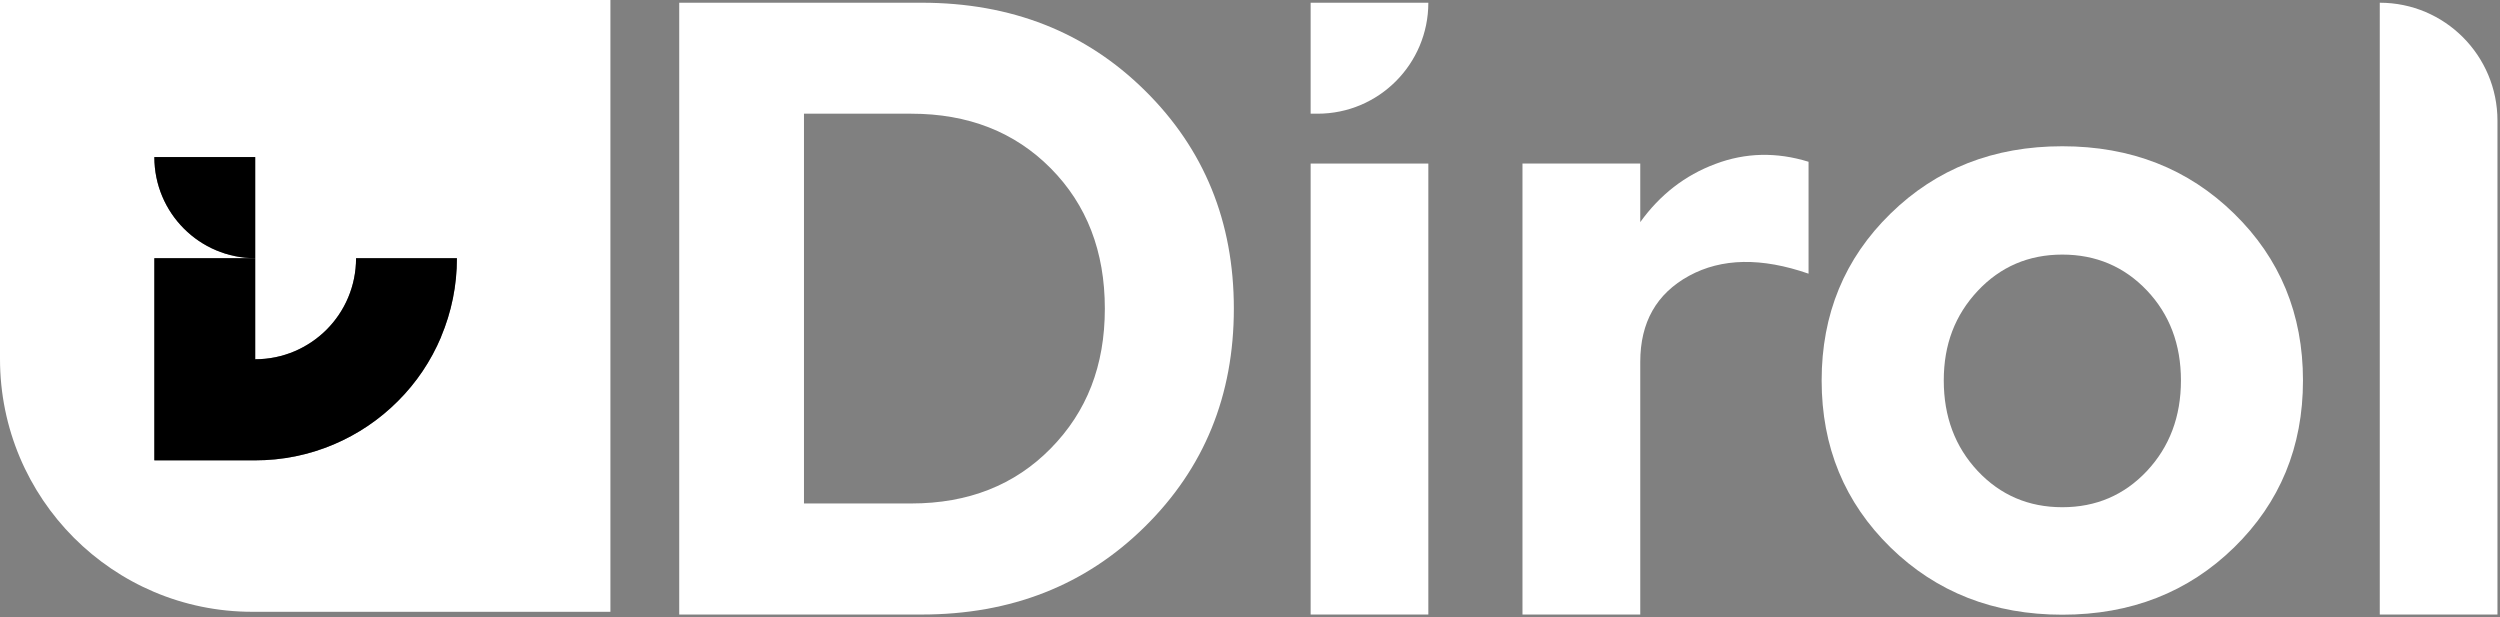 <svg width="741" height="183" viewBox="0 0 741 183" fill="none" xmlns="http://www.w3.org/2000/svg">
<rect x="0" y="0" width="741" height="183" fill="#808080" stroke="none"/>
<path d="M339.348 26.829C321.779 9.474 299.724 0.808 273.182 0.808H201.32V182.146H273.182C299.724 182.146 321.779 173.455 339.348 156.1C356.941 138.744 365.713 117.22 365.713 91.477C365.713 65.734 356.941 44.185 339.348 26.829ZM311.445 132.908C300.757 143.797 286.97 149.228 270.082 149.228H238.297V33.701H270.082C286.97 33.701 300.757 39.107 311.445 49.894C322.132 60.682 327.476 74.551 327.476 91.477C327.476 108.403 322.132 122.045 311.445 132.908Z" fill="white"/>
<path d="M423.359 48.48H388.474V182.146H423.359V48.48Z" fill="white"/>
<path d="M508.404 48.606C499.431 51.966 492.02 57.701 486.173 65.835V48.48H451.262V182.146H486.173V107.266C486.173 95.519 490.987 87.031 500.641 81.751C510.295 76.496 522.091 76.269 536.055 81.119V47.949C526.578 45.019 517.352 45.221 508.404 48.606Z" fill="white"/>
<path d="M662.185 63.309C648.574 49.995 631.61 43.351 611.269 43.351C590.928 43.351 573.964 49.995 560.353 63.309C546.742 76.597 539.936 93.094 539.936 112.774C539.936 132.454 546.742 148.95 560.353 162.264C573.964 175.552 590.928 182.197 611.269 182.197C631.61 182.197 648.574 175.552 662.185 162.264C675.796 148.95 682.602 132.479 682.602 112.774C682.602 93.069 675.796 76.597 662.185 63.309ZM636.349 139.603C629.619 146.753 621.276 150.34 611.269 150.34C601.262 150.34 592.919 146.753 586.189 139.603C579.484 132.428 576.132 123.485 576.132 112.774C576.132 102.062 579.484 93.397 586.189 86.223C592.919 79.048 601.287 75.46 611.269 75.46C621.25 75.46 629.619 79.023 636.349 86.096C643.054 93.17 646.431 102.062 646.431 112.774C646.431 123.485 643.054 132.428 636.349 139.603Z" fill="white"/>
<path d="M730.015 11.04C723.713 4.724 714.992 0.808 705.364 0.808V182.146H740.249V35.772C740.249 26.122 736.342 17.381 730.015 11.04Z" fill="white"/>
<path d="M390.541 33.701H388.474V0.808H423.359C423.359 18.973 408.664 33.701 390.541 33.701Z" fill="white"/>
<path d="M0 0V106.382C0 147.788 33.474 181.337 74.786 181.337H180.928V0H0ZM130.743 99.865C127.718 107.014 123.433 113.405 117.939 118.887C112.469 124.37 106.067 128.689 98.933 131.721C91.548 134.854 83.709 136.445 75.643 136.445H45.749V76.522H75.643C59.133 76.522 45.749 63.107 45.749 46.56H75.643V106.483C83.91 106.483 91.371 103.123 96.791 97.717C102.21 92.286 105.537 84.808 105.537 76.522H135.431C135.431 84.606 133.843 92.437 130.718 99.865H130.743Z" fill="white"/>
<path d="M117.939 118.887C123.433 113.405 127.718 107.014 130.743 99.865H130.718C133.843 92.437 135.431 84.606 135.431 76.522H105.537C105.537 84.808 102.21 92.286 96.791 97.717C91.371 103.123 83.91 106.483 75.643 106.483V76.522H45.749V136.445H75.643C83.709 136.445 91.548 134.854 98.933 131.721C106.067 128.689 112.469 124.37 117.939 118.887Z" fill="black"/>
<path d="M45.749 46.56C45.749 63.107 59.133 76.522 75.643 76.522V46.56H45.749Z" fill="black"/>
</svg>
